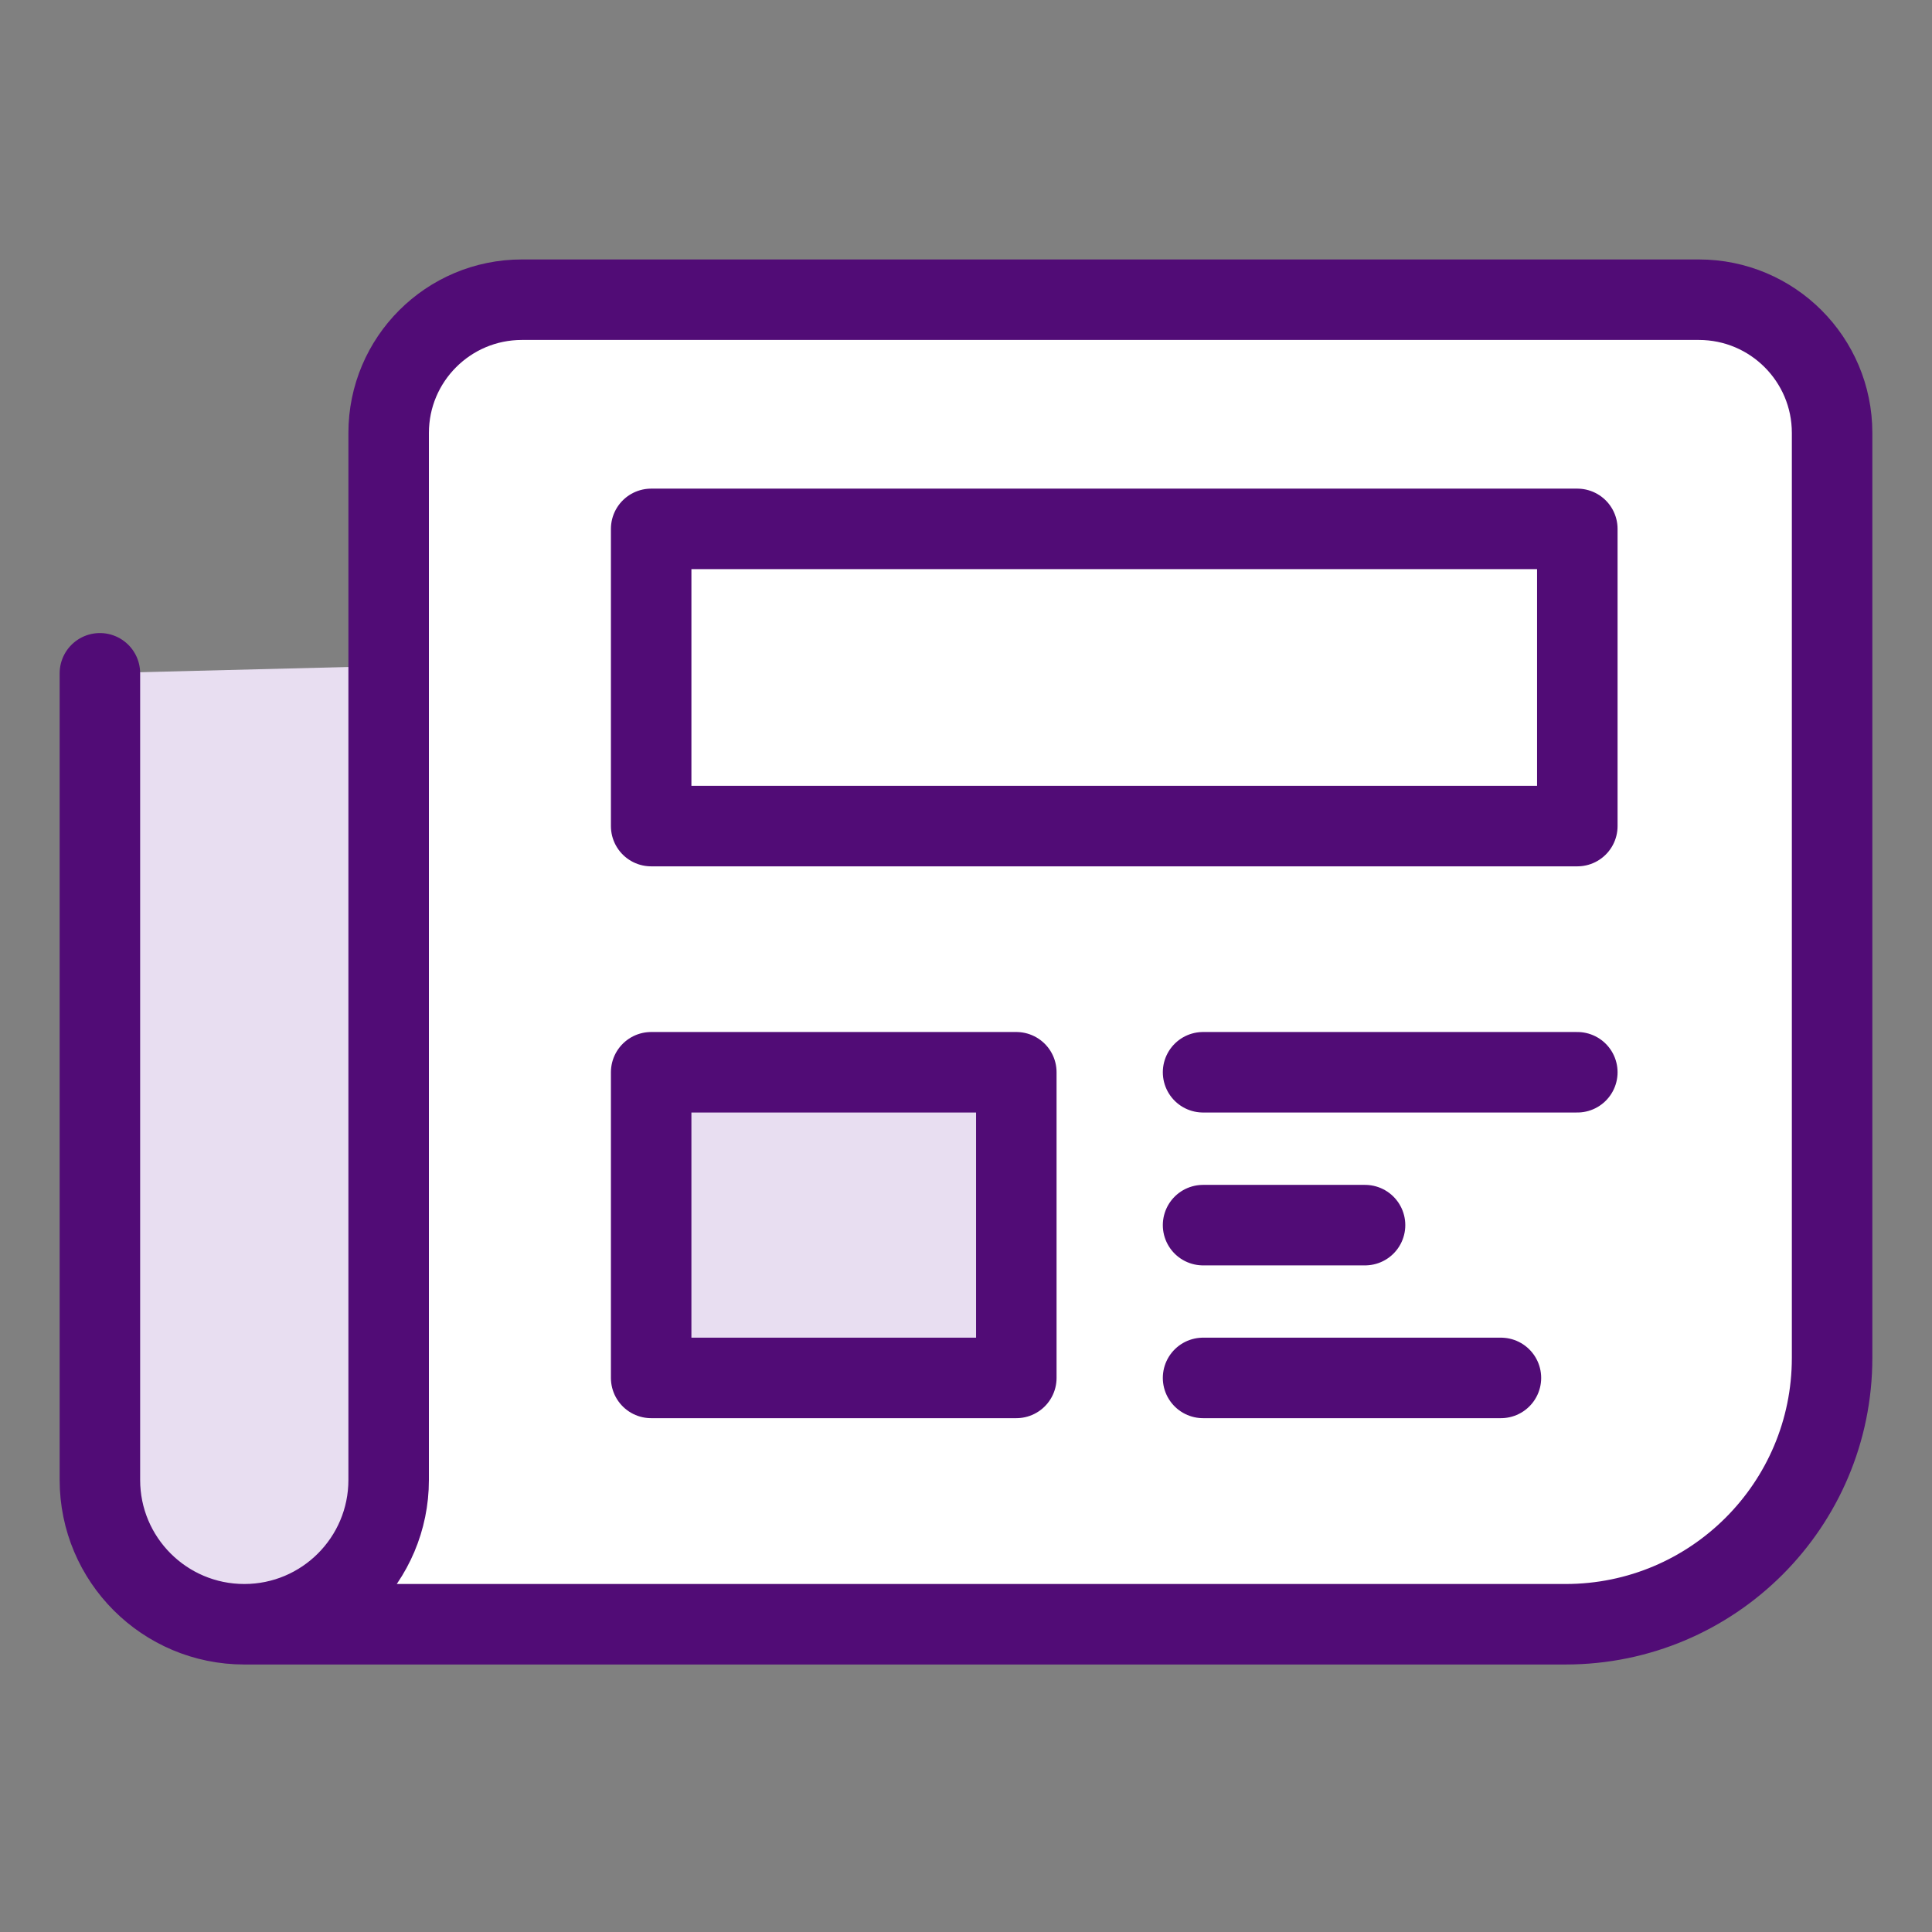 <svg width="24" height="24" viewBox="0 0 24 24" fill="none" xmlns="http://www.w3.org/2000/svg">
<rect x="0" y="0" width="24" height="24" fill="#808080" stroke="none"/>
<path d="M1.241 18.383V8.363L4.828 8.273V18.383C4.828 19.373 4.025 20.176 3.035 20.176C2.044 20.176 1.241 19.373 1.241 18.383Z" fill="#E8DEF1"/>
<path d="M4.828 5.378V18.384C4.828 19.374 4.025 20.177 3.035 20.177H19.448C21.277 20.177 22.759 18.695 22.759 16.867V5.378C22.759 4.464 22.018 3.723 21.104 3.723H6.483C5.569 3.723 4.828 4.464 4.828 5.378Z" fill="white"/>
<path d="M1.241 8.364V18.384C1.241 19.374 2.044 20.177 3.035 20.177V20.177C4.025 20.177 4.828 19.374 4.828 18.384V5.378C4.828 4.464 5.569 3.723 6.483 3.723H21.104C22.018 3.723 22.759 4.464 22.759 5.378V16.867C22.759 18.695 21.277 20.177 19.448 20.177H3.035" stroke="#510C76" stroke-linecap="round" stroke-linejoin="round"/>
<path d="M8.089 10.262V6.57H19.594V10.262H8.089Z" stroke="#510C76" stroke-linecap="round" stroke-linejoin="round"/>
<path d="M8.089 17.117V13.32H12.625V17.117H8.089Z" fill="#E8DEF1" stroke="#510C76" stroke-linecap="round" stroke-linejoin="round"/>
<path d="M14.945 13.32H19.594M14.945 15.219H16.957M14.945 17.117H18.645" stroke="#510C76" stroke-linecap="round" stroke-linejoin="round"/>
</svg>
